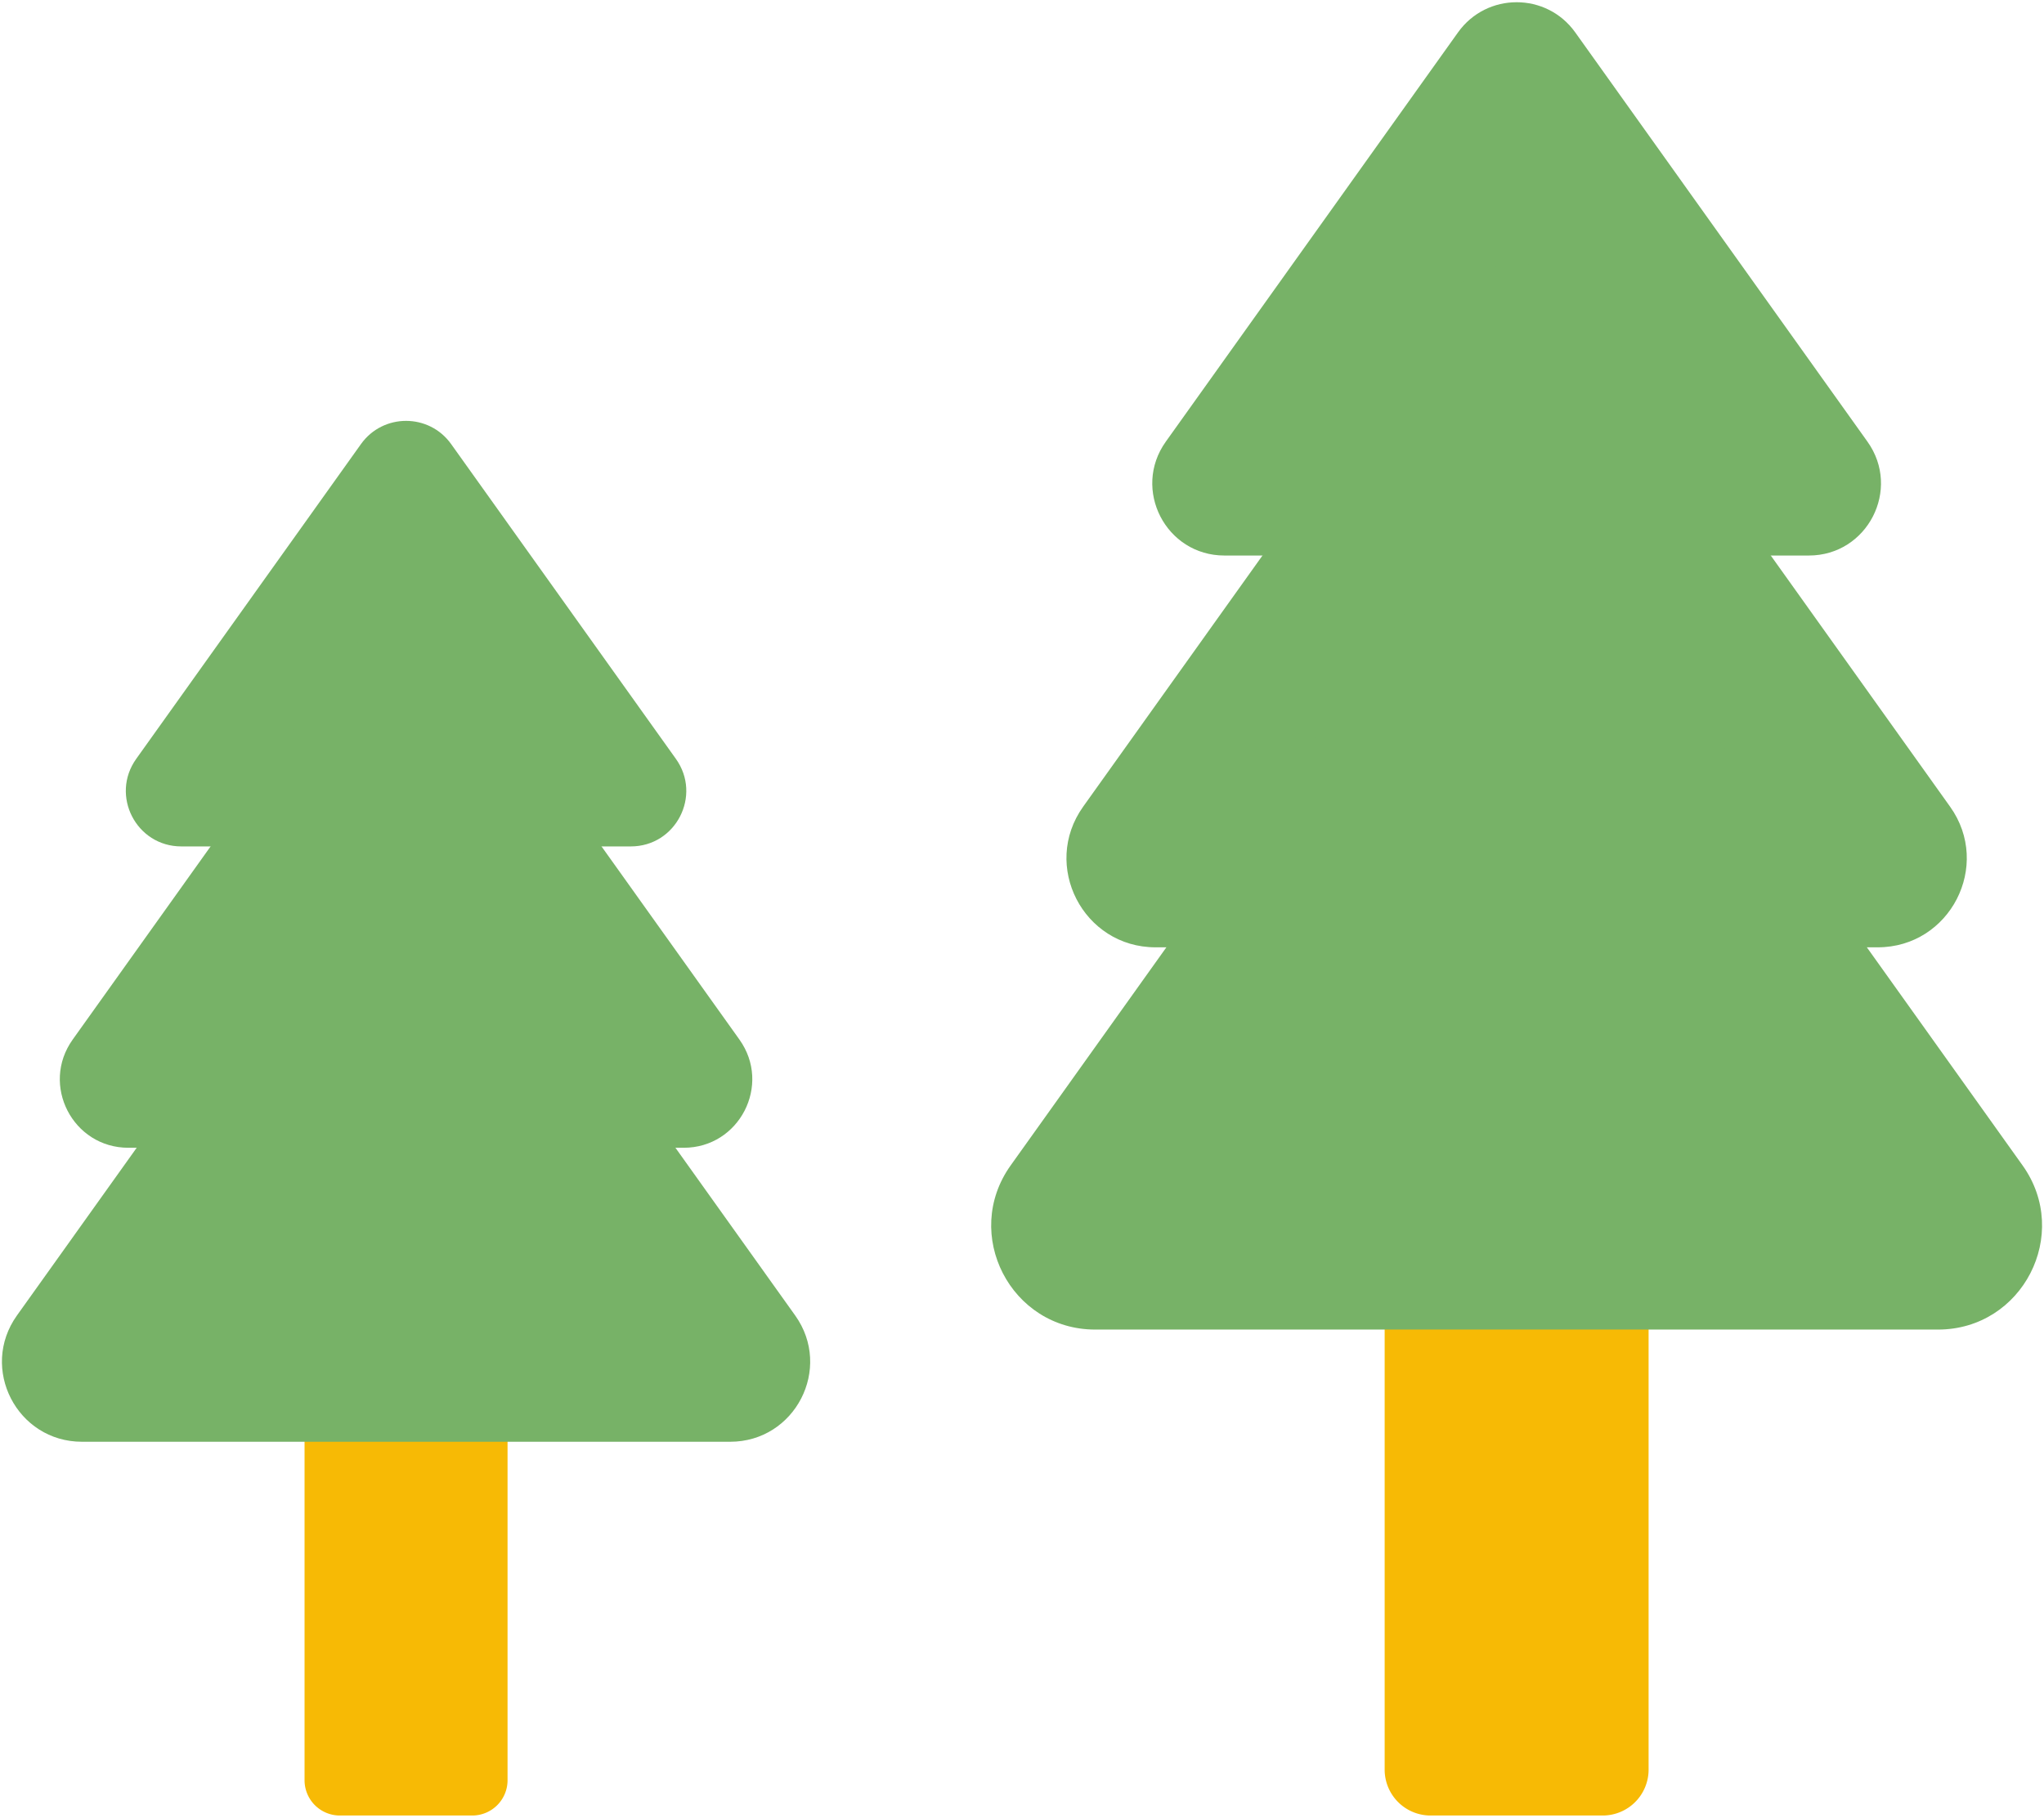 <svg xmlns="http://www.w3.org/2000/svg" viewBox="0 0 190 169" xml:space="preserve"><path fill="#F7BA05" d="M148.978 168.793h-16a4.267 4.267 0 0 1-4.267-4.267v-63.079a4.267 4.267 0 0 1 4.267-4.267h16a4.267 4.267 0 0 1 4.267 4.267v63.079a4.266 4.266 0 0 1-4.267 4.267z"/><g fill="#77B267"><path d="m135.529 3.012-27.163 38.051c-3.163 4.431.004 10.585 5.449 10.585h54.326c5.445 0 8.612-6.153 5.449-10.585L146.427 3.012c-2.67-3.74-8.228-3.74-10.898 0z"/><path d="m134.245 27.984-33.56 47.013c-3.908 5.475.005 13.078 6.732 13.078h67.121c6.727 0 10.641-7.603 6.732-13.078l-33.56-47.013c-3.299-4.621-10.166-4.621-13.465 0z"/><path d="m133.12 53.475-39.172 54.874c-4.562 6.39.006 15.264 7.858 15.264h78.343c7.852 0 12.42-8.874 7.858-15.264l-39.172-54.874c-3.85-5.394-11.865-5.394-15.715 0z"/></g><path fill="#F7BA05" d="M43.898 168.793H31.592a3.281 3.281 0 0 1-3.282-3.282v-48.515a3.281 3.281 0 0 1 3.282-3.282h12.306a3.281 3.281 0 0 1 3.282 3.282v48.515a3.281 3.281 0 0 1-3.282 3.282z"/><g fill="#77B267"><path d="M33.554 41.287 12.663 70.553c-2.433 3.408.003 8.141 4.191 8.141h41.783c4.188 0 6.624-4.733 4.191-8.141L41.936 41.287c-2.053-2.876-6.328-2.876-8.382 0z"/><path d="M32.567 60.494 6.755 96.653c-3.006 4.211.004 10.058 5.178 10.058h51.624c5.174 0 8.184-5.847 5.178-10.058L42.923 60.494c-2.537-3.554-7.819-3.554-10.356 0z"/><path d="M31.702 80.1 1.574 122.304c-3.509 4.915.005 11.74 6.044 11.74h60.255c6.039 0 9.552-6.825 6.044-11.74L43.789 80.1c-2.961-4.149-9.126-4.149-12.087 0z"/></g></svg>